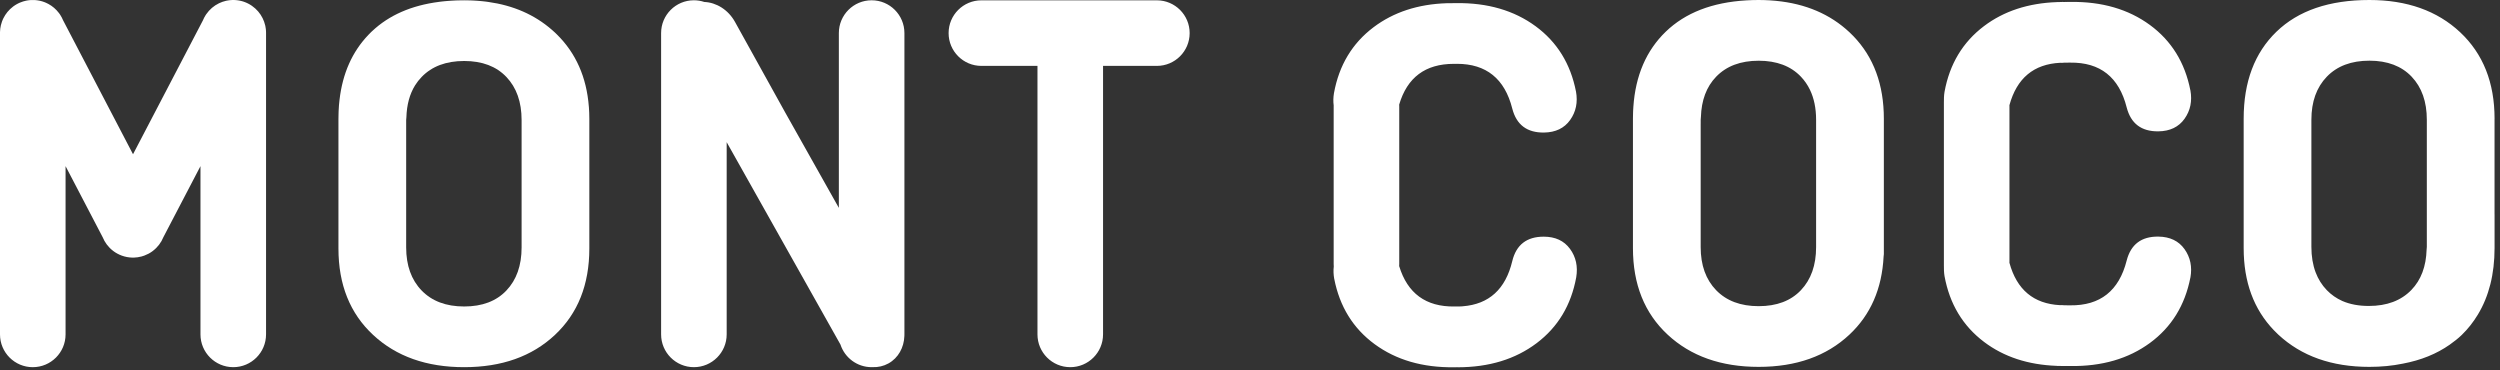 <svg width="270" height="40" viewBox="0 0 270 40" fill="none" xmlns="http://www.w3.org/2000/svg">
<rect x="0" y="0" width="270" height="40" fill="#333333" stroke="none"/>
<path d="M157.263 0.337C160.657 0.293 163.517 1.125 165.841 2.83C168.165 4.537 169.62 6.888 170.206 9.885L170.207 9.878C170.416 11.047 170.205 12.074 169.574 12.96C168.943 13.845 168.001 14.299 166.753 14.315C164.918 14.34 163.776 13.477 163.325 11.727C162.509 8.499 160.513 6.892 157.345 6.893L157.346 6.896H157.009C153.945 6.896 151.976 8.361 151.112 11.295C151.115 11.359 151.118 11.424 151.118 11.489V28.508C151.118 28.584 151.114 28.659 151.109 28.734C152.007 31.688 153.998 33.142 157.077 33.102C157.197 33.1 157.301 33.101 157.414 33.101H157.514C157.623 33.099 157.735 33.096 157.842 33.09C157.884 33.086 157.926 33.079 157.969 33.079H157.973C160.812 32.86 162.602 31.235 163.327 28.193C163.755 26.437 164.887 25.56 166.72 25.56C167.97 25.56 168.916 26 169.56 26.878C170.203 27.755 170.426 28.779 170.232 29.95C169.683 32.955 168.26 35.324 165.958 37.06C163.657 38.797 160.808 39.666 157.414 39.666V39.66C157.286 39.66 157.168 39.664 157.039 39.664C153.646 39.708 150.786 38.876 148.462 37.171C146.138 35.464 144.684 33.113 144.098 30.116H144.096C144.013 29.649 143.997 29.205 144.047 28.783C144.04 28.692 144.036 28.601 144.036 28.508V11.489C144.036 11.456 144.037 11.423 144.038 11.391C143.981 10.968 143.991 10.522 144.069 10.053C144.617 7.048 146.041 4.679 148.342 2.942C150.501 1.315 153.139 0.449 156.256 0.347V0.349H156.342C156.502 0.347 156.637 0.345 156.804 0.343C156.97 0.341 157.106 0.337 157.263 0.337ZM189.937 0C190.352 0 190.759 0.015 191.158 0.039C191.167 0.04 191.177 0.04 191.187 0.041C191.379 0.053 191.568 0.068 191.756 0.086C191.773 0.087 191.789 0.089 191.805 0.091C195.008 0.4 197.653 1.529 199.74 3.482C202.071 5.668 203.306 8.555 203.443 12.14C203.451 12.364 203.456 12.591 203.456 12.82V27.446C203.451 27.531 203.441 27.614 203.43 27.697C203.253 31.185 202.023 34 199.738 36.14C197.259 38.462 193.991 39.622 189.935 39.622C185.879 39.622 182.599 38.462 180.103 36.14C177.605 33.82 176.358 30.707 176.358 26.805V12.792C176.358 12.572 176.363 12.354 176.371 12.14C176.373 12.079 176.376 12.019 176.378 11.959C176.385 11.822 176.392 11.685 176.402 11.55C176.63 8.168 177.794 5.459 179.898 3.425C182.012 1.381 184.917 0.254 188.612 0.04C188.622 0.039 188.633 0.039 188.644 0.038C189.065 0.014 189.496 1.16247e-06 189.937 0ZM255.893 0C259.951 4.78852e-05 263.219 1.161 265.696 3.482C268.173 5.804 269.412 8.917 269.413 12.817H269.41V23.102C269.411 23.138 269.413 23.175 269.413 23.212V26.779C269.413 29.614 268.802 32.01 267.604 33.984C267.12 34.781 266.55 35.516 265.872 36.172C265.47 36.559 265.029 36.901 264.572 37.224C263.153 38.22 261.466 38.904 259.506 39.273C258.38 39.505 257.175 39.622 255.891 39.622C251.833 39.622 248.555 38.462 246.059 36.14C246.052 36.133 246.046 36.127 246.039 36.121C246.036 36.118 246.033 36.115 246.03 36.112C246.018 36.101 246.007 36.09 245.996 36.079C243.686 33.901 242.464 31.033 242.329 27.476C242.321 27.279 242.319 27.079 242.318 26.878C242.318 26.854 242.316 26.829 242.316 26.805V12.817C242.316 8.838 243.495 5.707 245.856 3.425C248.217 1.142 251.562 0 255.893 0ZM223.619 0.207C227.012 0.164 229.872 0.996 232.196 2.701C234.52 4.408 235.974 6.759 236.56 9.755L236.563 9.749C236.772 10.918 236.56 11.944 235.929 12.83C235.298 13.716 234.357 14.169 233.109 14.185C231.273 14.21 230.131 13.347 229.68 11.597C228.854 8.329 226.818 6.721 223.581 6.763C223.461 6.765 223.357 6.765 223.244 6.765C223.205 6.765 223.168 6.766 223.13 6.767V6.769C223.093 6.769 223.057 6.768 223.022 6.769C222.99 6.769 222.957 6.771 222.923 6.771H222.907C222.832 6.771 222.765 6.786 222.691 6.788C222.628 6.788 222.566 6.785 222.504 6.781C219.636 6.923 217.814 8.45 217.019 11.358C217.019 11.398 217.021 11.439 217.021 11.479V28.263C217.021 28.302 217.021 28.343 217.019 28.383C217.811 31.281 219.624 32.806 222.475 32.957C222.546 32.952 222.618 32.95 222.691 32.95C222.765 32.952 222.832 32.967 222.907 32.967H222.923C223.037 32.967 223.136 32.971 223.244 32.973C223.357 32.973 223.461 32.974 223.581 32.976C226.818 33.017 228.854 31.408 229.68 28.141C230.131 26.39 231.273 25.528 233.109 25.553C234.356 25.569 235.298 26.022 235.929 26.907C236.56 27.793 236.772 28.82 236.563 29.989L236.56 29.982C235.974 32.979 234.52 35.33 232.196 37.037C229.872 38.742 227.012 39.575 223.619 39.531C223.464 39.531 223.329 39.526 223.166 39.524L223.167 39.53C223.049 39.53 222.939 39.526 222.826 39.526V39.532C222.718 39.532 222.615 39.525 222.509 39.523C222.424 39.523 222.338 39.521 222.247 39.519H222.176C222.16 39.519 222.145 39.512 222.128 39.512C219.043 39.4 216.421 38.546 214.282 36.93C211.981 35.194 210.557 32.824 210.008 29.819C209.94 29.405 209.94 29.047 209.94 28.649V11.091C209.94 10.694 209.94 10.338 210.008 9.922C210.555 6.919 211.978 4.548 214.282 2.812C216.423 1.198 219.043 0.343 222.128 0.229C222.145 0.229 222.16 0.223 222.176 0.223H222.247C222.335 0.223 222.424 0.221 222.509 0.219C222.615 0.219 222.718 0.208 222.826 0.208V0.215C222.942 0.215 223.052 0.213 223.167 0.211L223.166 0.213C223.329 0.211 223.464 0.207 223.619 0.207ZM189.937 6.559C187.986 6.559 186.454 7.134 185.343 8.286C184.29 9.375 183.754 10.836 183.698 12.643C183.694 12.744 183.675 12.835 183.675 12.94V13.36L183.673 13.354V26.686C183.673 28.638 184.23 30.188 185.341 31.339C186.455 32.489 187.984 33.066 189.935 33.066C191.886 33.066 193.408 32.492 194.5 31.339C195.591 30.188 196.139 28.638 196.139 26.686V12.934C196.139 11.689 195.915 10.609 195.471 9.69C195.219 9.17 194.897 8.702 194.502 8.286C193.41 7.136 191.888 6.559 189.937 6.559ZM255.893 6.554C253.942 6.554 252.41 7.13 251.298 8.282C250.187 9.433 249.63 10.982 249.63 12.934V26.663C249.63 27.688 249.783 28.602 250.084 29.406C250.362 30.142 250.765 30.787 251.298 31.339C251.777 31.834 252.333 32.221 252.966 32.504C253.788 32.864 254.744 33.043 255.834 33.043C257.786 33.043 259.316 32.466 260.429 31.315C261.482 30.227 262.018 28.765 262.074 26.959C262.078 26.856 262.097 26.765 262.097 26.661V12.934C262.097 10.982 261.55 9.433 260.457 8.282C259.365 7.132 257.844 6.554 255.893 6.554Z" fill="white"/>
<path d="M25.229 0.001C25.269 0.002 25.309 0.003 25.35 0.004C25.366 0.005 25.383 0.005 25.399 0.006C25.441 0.009 25.483 0.012 25.525 0.016C25.542 0.018 25.558 0.019 25.574 0.021C25.617 0.025 25.659 0.031 25.701 0.037C25.719 0.04 25.736 0.042 25.754 0.045C25.795 0.052 25.836 0.059 25.877 0.067C25.891 0.07 25.906 0.073 25.92 0.076C25.961 0.084 26.002 0.094 26.043 0.104C26.061 0.108 26.079 0.113 26.098 0.118C26.134 0.127 26.17 0.137 26.206 0.148C26.226 0.154 26.247 0.16 26.267 0.166C26.298 0.176 26.328 0.187 26.359 0.198C26.385 0.206 26.41 0.216 26.435 0.225C26.463 0.236 26.491 0.247 26.52 0.258C26.548 0.27 26.576 0.281 26.604 0.293C26.626 0.303 26.649 0.314 26.672 0.325C26.69 0.333 26.709 0.341 26.727 0.35L26.794 0.383C26.805 0.389 26.815 0.394 26.825 0.4C26.859 0.417 26.892 0.435 26.925 0.453C26.942 0.463 26.959 0.474 26.977 0.484C27.012 0.505 27.048 0.526 27.083 0.548C27.091 0.554 27.1 0.558 27.108 0.564C27.112 0.566 27.116 0.568 27.119 0.571C27.153 0.593 27.186 0.616 27.22 0.639C27.723 0.99 28.108 1.45 28.364 1.967C28.484 2.209 28.577 2.466 28.64 2.735C28.645 2.759 28.651 2.782 28.656 2.806C28.675 2.895 28.689 2.986 28.701 3.078C28.704 3.102 28.708 3.126 28.711 3.15C28.714 3.179 28.716 3.209 28.719 3.239C28.721 3.268 28.724 3.297 28.726 3.326C28.727 3.353 28.729 3.381 28.73 3.41C28.731 3.441 28.732 3.473 28.732 3.504C28.733 3.517 28.733 3.529 28.733 3.541V36.114C28.733 38.069 27.148 39.654 25.192 39.654C23.237 39.654 21.652 38.069 21.651 36.114V17.943L17.645 25.615C17.415 26.183 17.036 26.695 16.521 27.089C16.507 27.1 16.493 27.111 16.479 27.122C16.452 27.141 16.425 27.16 16.398 27.179C16.369 27.199 16.34 27.219 16.311 27.239C16.301 27.245 16.293 27.252 16.283 27.258C16.276 27.263 16.269 27.265 16.262 27.27C16.229 27.29 16.197 27.311 16.164 27.33C16.141 27.344 16.119 27.357 16.096 27.369C16.077 27.38 16.058 27.391 16.039 27.401C15.898 27.476 15.754 27.54 15.608 27.595C15.602 27.598 15.595 27.601 15.589 27.603C15.489 27.64 15.388 27.672 15.286 27.7C15.278 27.702 15.271 27.703 15.263 27.705C14.998 27.774 14.73 27.814 14.462 27.821H14.271C13.893 27.811 13.514 27.739 13.148 27.605C13.139 27.602 13.13 27.599 13.121 27.595C12.974 27.54 12.829 27.474 12.688 27.398C12.674 27.391 12.661 27.384 12.648 27.376C12.614 27.358 12.582 27.338 12.55 27.319C12.528 27.306 12.507 27.294 12.485 27.281C12.473 27.273 12.461 27.266 12.449 27.258C12.432 27.247 12.416 27.235 12.399 27.224C12.382 27.212 12.364 27.201 12.347 27.189C12.314 27.166 12.282 27.143 12.25 27.119C12.237 27.11 12.223 27.099 12.21 27.089C11.695 26.695 11.316 26.182 11.086 25.615L7.081 17.943V36.114C7.081 38.069 5.496 39.654 3.541 39.655C1.585 39.655 6.65769e-05 38.069 0 36.114V3.465C0.005 3.219 0.037 2.974 0.093 2.735C0.126 2.594 0.167 2.456 0.216 2.322C0.247 2.235 0.283 2.15 0.321 2.066C0.337 2.033 0.353 2 0.369 1.967C0.607 1.488 0.955 1.057 1.406 0.717C1.418 0.708 1.429 0.699 1.44 0.691C1.466 0.672 1.491 0.654 1.517 0.636C1.543 0.618 1.57 0.6 1.597 0.582C1.606 0.576 1.615 0.57 1.624 0.564C1.632 0.559 1.64 0.553 1.647 0.548C1.688 0.523 1.728 0.499 1.77 0.475C1.777 0.471 1.785 0.467 1.792 0.462C1.829 0.441 1.866 0.421 1.904 0.401C1.928 0.389 1.951 0.376 1.975 0.365C1.996 0.354 2.017 0.344 2.038 0.334C2.076 0.317 2.114 0.3 2.152 0.284C2.161 0.28 2.171 0.277 2.18 0.273C2.388 0.186 2.6 0.12 2.815 0.075C2.827 0.072 2.84 0.07 2.852 0.068C2.893 0.059 2.935 0.052 2.978 0.045C2.996 0.042 3.015 0.039 3.033 0.036C3.075 0.03 3.116 0.025 3.158 0.021C3.173 0.019 3.189 0.017 3.204 0.016C3.248 0.012 3.291 0.009 3.335 0.006C3.349 0.005 3.363 0.005 3.377 0.004C3.479 -0 3.58 0 3.682 0.004C3.706 0.005 3.731 0.006 3.755 0.007C3.785 0.009 3.814 0.011 3.844 0.014C3.872 0.016 3.901 0.019 3.929 0.022C3.954 0.025 3.98 0.028 4.005 0.032C4.044 0.037 4.083 0.042 4.121 0.048C4.126 0.049 4.131 0.05 4.136 0.051C4.175 0.058 4.215 0.065 4.254 0.073L4.291 0.08C4.32 0.087 4.348 0.094 4.377 0.101C4.397 0.106 4.417 0.11 4.437 0.116C4.475 0.126 4.513 0.137 4.551 0.148C4.568 0.153 4.585 0.157 4.602 0.162C4.64 0.175 4.678 0.188 4.716 0.202C4.732 0.207 4.748 0.213 4.765 0.219C4.799 0.232 4.834 0.245 4.868 0.259C4.888 0.267 4.907 0.274 4.927 0.283C4.944 0.29 4.96 0.298 4.978 0.306C5.064 0.345 5.15 0.385 5.232 0.43C5.662 0.663 6.048 0.989 6.359 1.4C6.368 1.411 6.377 1.423 6.386 1.435C6.409 1.467 6.432 1.499 6.455 1.532C6.468 1.55 6.481 1.569 6.493 1.588C6.501 1.601 6.511 1.613 6.519 1.625L6.524 1.637C6.636 1.811 6.733 1.996 6.812 2.189L14.366 16.658L21.916 2.197C21.997 1.999 22.096 1.81 22.21 1.632L22.215 1.625C22.223 1.613 22.232 1.601 22.24 1.588C22.253 1.569 22.265 1.55 22.277 1.532C22.635 1.013 23.108 0.618 23.64 0.359L23.657 0.35C23.895 0.236 24.147 0.147 24.41 0.087C24.424 0.084 24.439 0.081 24.453 0.078C24.499 0.068 24.546 0.06 24.593 0.052C24.6 0.051 24.607 0.049 24.614 0.048C24.652 0.042 24.69 0.037 24.729 0.032C24.753 0.028 24.777 0.025 24.801 0.022C24.83 0.019 24.86 0.017 24.89 0.014C24.919 0.012 24.948 0.009 24.977 0.007C25.005 0.006 25.032 0.004 25.061 0.003C25.092 0.002 25.124 0.002 25.156 0.001C25.168 0.001 25.18 0 25.192 0C25.204 0 25.216 0.001 25.229 0.001ZM50.131 0.032C50.362 0.032 50.59 0.036 50.816 0.043C50.913 0.047 51.008 0.052 51.103 0.057C51.226 0.063 51.348 0.069 51.469 0.078C51.587 0.085 51.705 0.096 51.821 0.106C51.922 0.115 52.023 0.124 52.123 0.134C52.242 0.147 52.36 0.16 52.477 0.174C52.56 0.185 52.642 0.197 52.724 0.208C55.444 0.588 57.737 1.591 59.606 3.222C59.616 3.23 59.624 3.238 59.634 3.246C59.689 3.295 59.743 3.344 59.798 3.393C59.843 3.434 59.889 3.473 59.934 3.515C60 3.577 60.065 3.641 60.129 3.704C62.196 5.732 63.351 8.34 63.597 11.529C63.598 11.546 63.6 11.562 63.602 11.579C63.616 11.771 63.626 11.965 63.634 12.162C63.642 12.377 63.647 12.596 63.648 12.817C63.648 12.828 63.648 12.839 63.648 12.85V26.836C63.648 30.739 62.409 33.852 59.932 36.171C57.455 38.493 54.187 39.654 50.129 39.654C46.071 39.654 42.793 38.493 40.297 36.171C37.799 33.852 36.552 30.739 36.552 26.836V12.845C36.552 12.621 36.557 12.399 36.565 12.18C36.566 12.119 36.569 12.059 36.571 11.998C36.578 11.851 36.587 11.704 36.597 11.559C36.602 11.482 36.606 11.406 36.612 11.329C36.628 11.145 36.647 10.963 36.668 10.783C36.998 7.929 38.039 5.587 39.794 3.757C39.891 3.655 39.99 3.553 40.092 3.454C40.126 3.422 40.162 3.391 40.196 3.359C42.028 1.635 44.436 0.583 47.424 0.2C47.494 0.19 47.564 0.182 47.635 0.173C47.761 0.159 47.888 0.145 48.016 0.132C48.124 0.122 48.232 0.113 48.342 0.104C48.467 0.094 48.593 0.084 48.72 0.077C48.835 0.069 48.951 0.063 49.067 0.058C49.179 0.053 49.292 0.047 49.405 0.043C49.644 0.036 49.886 0.032 50.131 0.032ZM94.137 0.03C96.092 0.03 97.677 1.615 97.677 3.571V36.114C97.677 36.173 97.676 36.233 97.673 36.291C97.63 37.525 97.023 38.658 95.951 39.251C95.422 39.545 94.841 39.672 94.26 39.651C94.219 39.652 94.178 39.654 94.137 39.654C92.565 39.654 91.233 38.63 90.77 37.213L78.626 15.614L78.481 15.353V36.114C78.481 38.069 76.896 39.654 74.94 39.654C72.985 39.654 71.401 38.069 71.4 36.114V3.571C71.4 1.615 72.985 0.03 74.94 0.03C75.334 0.03 75.712 0.094 76.065 0.212C77.356 0.264 78.647 1.047 79.377 2.363L82.502 8L84.82 12.18L90.596 22.451V3.571C90.596 1.615 92.181 0.03 94.137 0.03ZM124.941 0.035C126.897 0.035 128.482 1.619 128.482 3.575C128.482 5.53 126.897 7.116 124.941 7.116H119.129V36.113C119.129 38.068 117.543 39.654 115.588 39.654C113.632 39.654 112.047 38.068 112.047 36.113V7.116H105.99C104.035 7.116 102.449 5.53 102.449 3.575C102.449 1.619 104.035 0.035 105.99 0.035H124.941ZM50.129 6.587C48.178 6.587 46.645 7.163 45.534 8.316C45.27 8.589 45.037 8.886 44.836 9.204C44.241 10.158 43.931 11.316 43.89 12.667C43.886 12.77 43.867 12.861 43.866 12.963V26.72C43.866 28.671 44.423 30.222 45.534 31.372C46.648 32.523 48.178 33.1 50.129 33.1C52.08 33.1 53.601 32.525 54.693 31.372C55.786 30.222 56.333 28.672 56.333 26.72V12.967C56.333 11.016 55.786 9.466 54.693 8.316C53.601 7.165 52.08 6.587 50.129 6.587Z" fill="white"/>
</svg>
